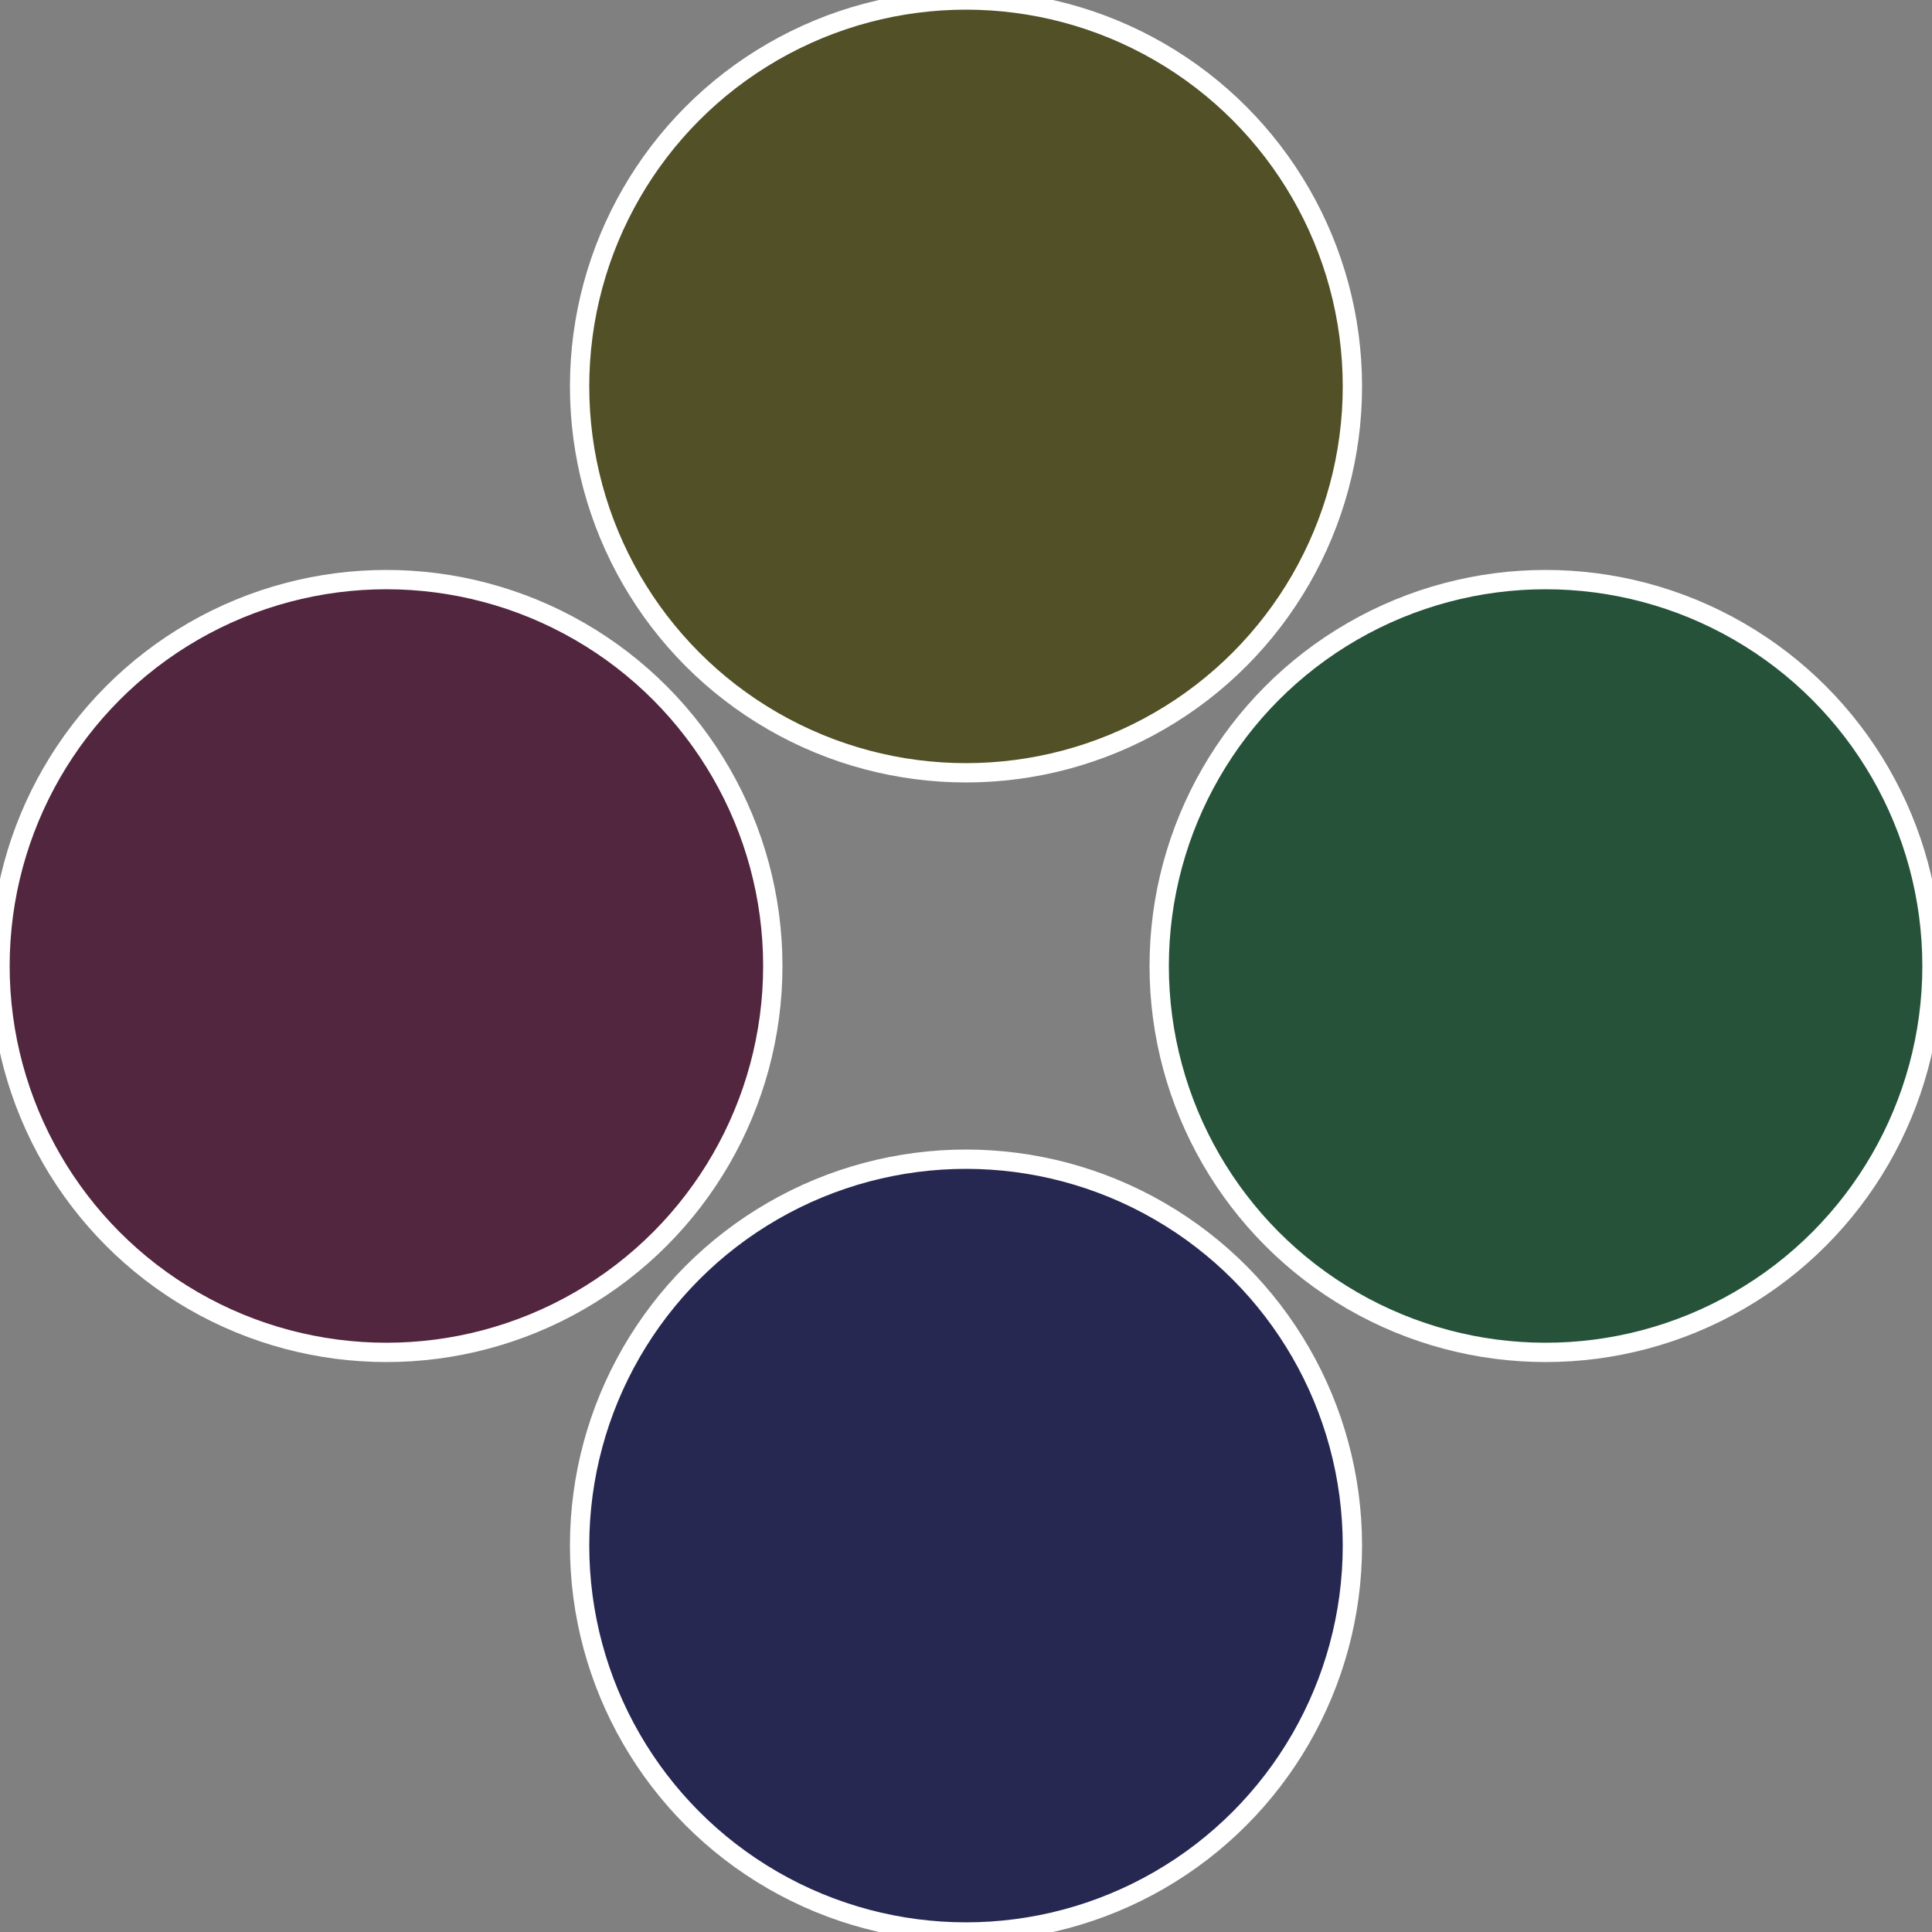 <?xml version="1.0" standalone="no"?>
<svg width="500" height="500" viewBox="-1 -1 2 2" xmlns="http://www.w3.org/2000/svg">
 
                <rect x="-1" y="-1" width="2" height="2" fill="#808080" stroke="none"/>
 
                <circle cx="0.6" cy="0" r="0.4" fill="#26523a" stroke="#fff" stroke-width="1%" />
             
                <circle cx="3.6739403974421E-17" cy="0.6" r="0.4" fill="#262852" stroke="#fff" stroke-width="1%" />
             
                <circle cx="-0.6" cy="7.3478807948841E-17" r="0.4" fill="#52263e" stroke="#fff" stroke-width="1%" />
             
                <circle cx="-1.1021821192326E-16" cy="-0.6" r="0.4" fill="#525026" stroke="#fff" stroke-width="1%" />
            </svg>
